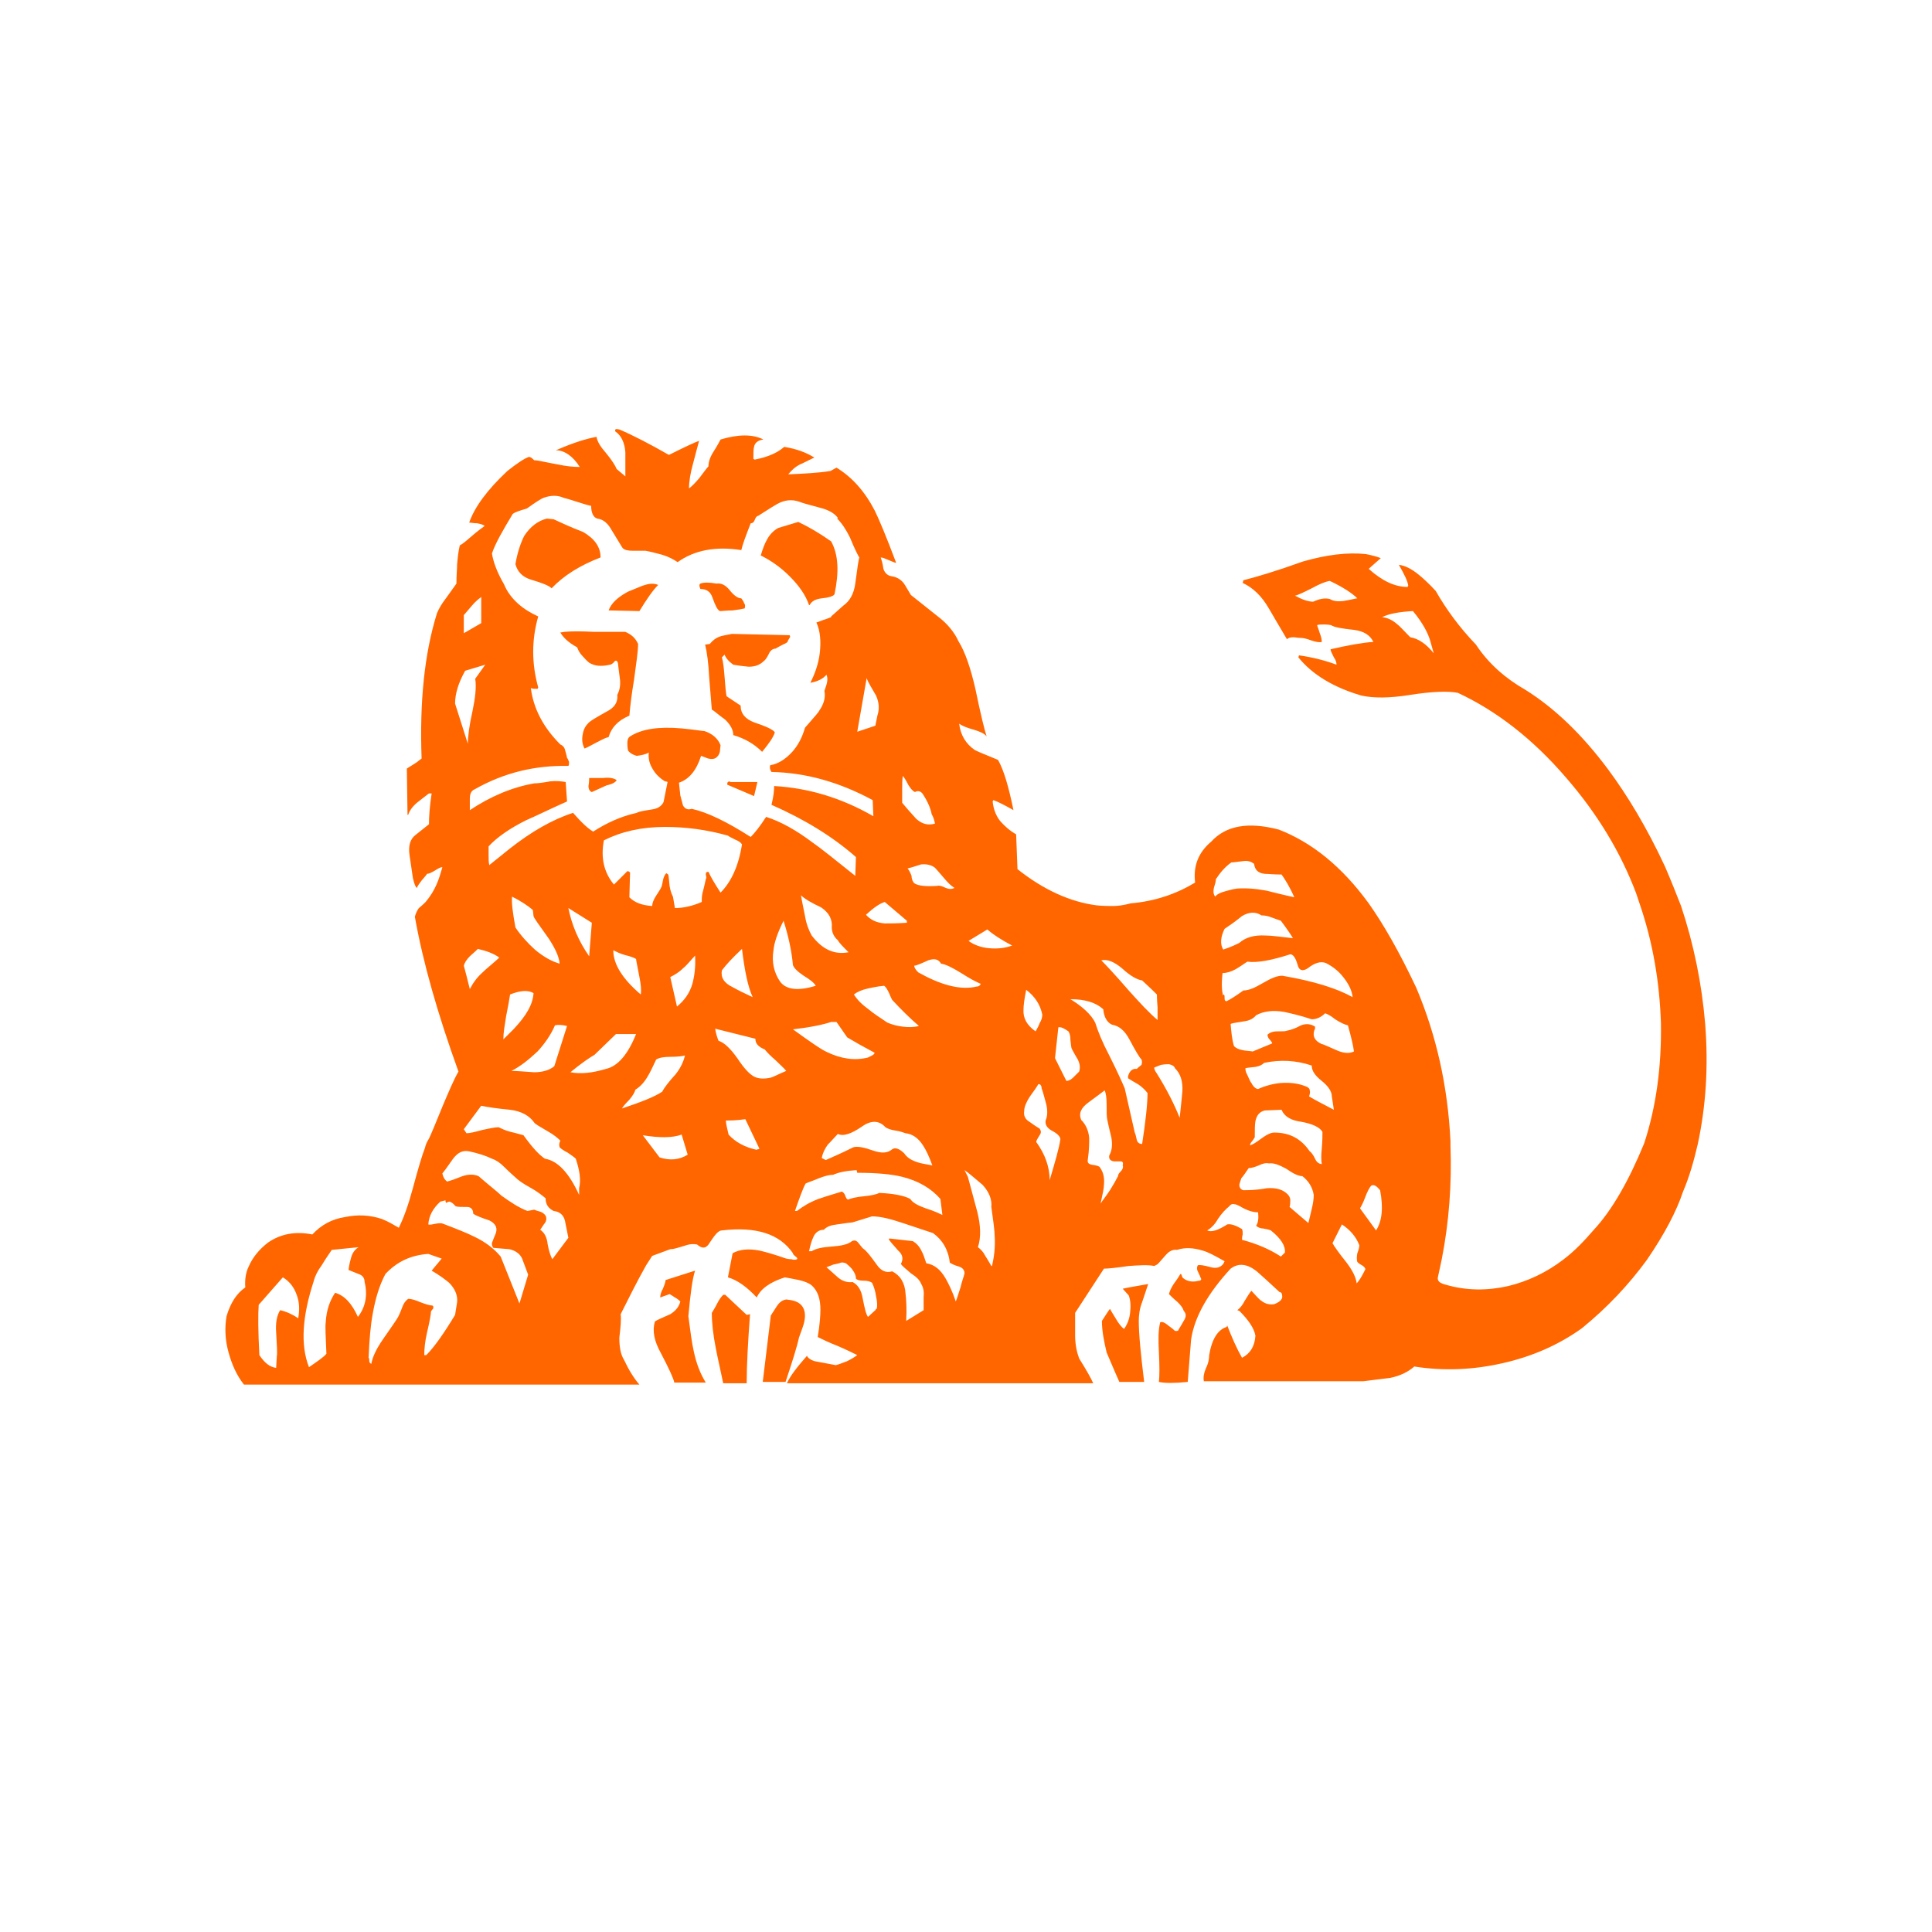 <svg width="60" height="60" viewBox="0 0 60 60" fill="none" xmlns="http://www.w3.org/2000/svg">
<path fill-rule="evenodd" clip-rule="evenodd" d="M39.009 38.066C39.072 37.983 39.092 37.837 39.072 37.65C38.905 37.65 38.718 37.588 38.51 37.463C38.426 37.421 38.385 37.4 38.343 37.4C38.281 37.38 38.218 37.4 38.176 37.463C38.072 37.546 37.947 37.671 37.823 37.858C37.718 38.046 37.594 38.15 37.49 38.212C37.614 38.275 37.823 38.212 38.114 38.025C38.218 38.004 38.364 38.046 38.572 38.171C38.593 38.212 38.593 38.275 38.593 38.337C38.572 38.42 38.572 38.462 38.572 38.504C39.051 38.629 39.467 38.816 39.779 39.024L39.904 38.899C39.925 38.691 39.779 38.462 39.467 38.212C39.425 38.191 39.342 38.171 39.217 38.15C39.134 38.15 39.051 38.108 39.009 38.066ZM42.236 37.525L42.735 38.212C42.923 37.921 42.964 37.505 42.86 36.963C42.756 36.838 42.673 36.776 42.59 36.818C42.527 36.88 42.465 37.005 42.402 37.171C42.34 37.338 42.277 37.463 42.236 37.525ZM42.153 39.191C42.132 39.128 42.132 39.024 42.153 38.92C42.194 38.816 42.215 38.733 42.215 38.67C42.111 38.4 41.923 38.191 41.674 38.025L41.382 38.608C41.424 38.691 41.57 38.899 41.819 39.211C42.007 39.461 42.111 39.669 42.132 39.857C42.215 39.773 42.298 39.628 42.402 39.42C42.402 39.378 42.361 39.336 42.298 39.295C42.215 39.253 42.173 39.211 42.153 39.191ZM34.221 41.022C34.367 40.794 34.45 40.669 34.471 40.648C34.492 40.689 34.554 40.794 34.658 40.96C34.742 41.106 34.825 41.21 34.908 41.272C35.012 41.127 35.075 40.96 35.096 40.773C35.117 40.585 35.117 40.398 35.054 40.231L34.867 40.023C35.033 39.982 35.304 39.94 35.658 39.877C35.616 40.002 35.554 40.19 35.47 40.44C35.387 40.648 35.366 40.856 35.366 41.022C35.366 41.439 35.429 42.063 35.533 42.917H34.763C34.575 42.5 34.45 42.188 34.367 42.001C34.284 41.647 34.221 41.335 34.221 41.022ZM33.576 34.778C33.722 34.923 33.805 35.111 33.826 35.34C33.826 35.485 33.826 35.714 33.784 36.006C33.763 36.11 33.805 36.151 33.909 36.172C34.055 36.193 34.138 36.214 34.159 36.255C34.263 36.401 34.305 36.568 34.284 36.797C34.284 36.901 34.242 37.088 34.18 37.38C34.242 37.276 34.346 37.151 34.471 36.963C34.575 36.797 34.658 36.651 34.721 36.526C34.721 36.484 34.742 36.443 34.804 36.38C34.867 36.318 34.888 36.255 34.867 36.193C34.888 36.11 34.867 36.068 34.804 36.068C34.7 36.068 34.638 36.068 34.596 36.068C34.471 36.047 34.43 35.985 34.45 35.881C34.534 35.735 34.554 35.548 34.513 35.319C34.45 35.069 34.409 34.882 34.388 34.778C34.367 34.694 34.367 34.548 34.367 34.299C34.367 34.091 34.346 33.945 34.305 33.862C34.284 33.882 34.117 34.007 33.805 34.236C33.576 34.403 33.493 34.569 33.576 34.778ZM35.45 32.904C35.387 32.842 35.262 32.633 35.075 32.279C34.929 32.009 34.763 31.863 34.534 31.822C34.388 31.759 34.284 31.593 34.263 31.343C34.034 31.135 33.701 31.031 33.243 31.031C33.618 31.259 33.888 31.509 34.013 31.759C34.096 32.03 34.242 32.384 34.45 32.779C34.721 33.32 34.867 33.653 34.929 33.799C35.096 34.528 35.2 34.986 35.241 35.173C35.262 35.215 35.283 35.298 35.304 35.402C35.325 35.485 35.387 35.527 35.47 35.527C35.575 34.84 35.637 34.299 35.637 33.945C35.554 33.841 35.47 33.758 35.346 33.674C35.2 33.591 35.096 33.529 35.033 33.487V33.424C35.075 33.258 35.179 33.175 35.304 33.196C35.325 33.175 35.366 33.133 35.45 33.071C35.47 33.008 35.47 32.946 35.45 32.904ZM36.053 33.071L35.845 33.154C35.845 33.196 35.866 33.258 35.928 33.341C36.241 33.841 36.47 34.299 36.636 34.715C36.678 34.361 36.699 34.091 36.719 33.903C36.74 33.57 36.657 33.341 36.49 33.175C36.47 33.112 36.407 33.071 36.303 33.05C36.261 33.05 36.178 33.05 36.053 33.071ZM29.954 36.339L30.058 36.547L30.349 37.629C30.454 38.046 30.474 38.42 30.37 38.733C30.454 38.795 30.537 38.878 30.599 39.003C30.641 39.066 30.703 39.17 30.787 39.316H30.808C30.87 39.045 30.912 38.753 30.891 38.4C30.891 38.233 30.849 37.921 30.787 37.484C30.808 37.255 30.724 37.026 30.516 36.797C30.266 36.589 30.079 36.422 29.954 36.339ZM32.244 33.674C32.223 33.716 32.14 33.841 31.973 34.07C31.869 34.236 31.807 34.382 31.807 34.507C31.786 34.632 31.828 34.757 31.973 34.84C32.036 34.882 32.14 34.965 32.285 35.048C32.327 35.111 32.348 35.173 32.285 35.256C32.223 35.36 32.181 35.423 32.181 35.465C32.452 35.839 32.598 36.235 32.598 36.651C32.764 36.089 32.889 35.673 32.931 35.381C32.931 35.298 32.827 35.194 32.66 35.111C32.514 35.027 32.452 34.923 32.473 34.798C32.535 34.653 32.535 34.486 32.494 34.299C32.431 34.07 32.389 33.903 32.348 33.799C32.348 33.695 32.285 33.653 32.244 33.674ZM33.472 32.904C33.347 32.696 33.285 32.571 33.285 32.571C33.264 32.529 33.264 32.446 33.243 32.3C33.243 32.175 33.222 32.092 33.181 32.03C33.035 31.926 32.931 31.884 32.868 31.905L32.764 32.862L33.118 33.57C33.181 33.57 33.264 33.529 33.326 33.466C33.368 33.424 33.43 33.362 33.514 33.279C33.555 33.154 33.534 33.029 33.472 32.904ZM32.369 31.509C32.306 31.197 32.14 30.947 31.869 30.739C31.807 31.051 31.786 31.239 31.786 31.343C31.765 31.613 31.89 31.842 32.161 32.03C32.223 31.926 32.265 31.842 32.285 31.78C32.348 31.676 32.369 31.593 32.369 31.509ZM30.079 29.22C30.245 29.344 30.474 29.428 30.724 29.448C30.974 29.469 31.203 29.448 31.432 29.365C31.078 29.178 30.828 29.011 30.662 28.866L30.079 29.22ZM35.47 30.448C35.325 30.427 35.117 30.323 34.846 30.073C34.596 29.865 34.388 29.782 34.201 29.823C34.367 29.99 34.658 30.302 35.054 30.76C35.408 31.155 35.699 31.468 35.949 31.676C35.949 31.572 35.949 31.426 35.949 31.28C35.928 31.031 35.928 30.885 35.928 30.885C35.866 30.822 35.72 30.677 35.47 30.448ZM39.405 36.131C39.321 36.11 39.217 36.131 39.092 36.193C38.947 36.255 38.843 36.276 38.78 36.276C38.676 36.422 38.614 36.526 38.551 36.589C38.51 36.713 38.489 36.776 38.489 36.797C38.489 36.88 38.53 36.942 38.614 36.963C38.759 36.963 39.009 36.963 39.342 36.901C39.634 36.88 39.842 36.942 39.987 37.088C40.029 37.13 40.071 37.192 40.071 37.276C40.071 37.317 40.071 37.4 40.05 37.484L40.633 37.983C40.675 37.796 40.716 37.65 40.737 37.546C40.779 37.38 40.799 37.234 40.799 37.109C40.758 36.859 40.633 36.672 40.446 36.526C40.321 36.526 40.154 36.443 39.946 36.297C39.717 36.172 39.55 36.11 39.405 36.131ZM38.988 34.819C38.968 34.923 38.968 35.09 38.968 35.319C38.926 35.381 38.905 35.423 38.884 35.444C38.843 35.485 38.822 35.527 38.822 35.569C38.905 35.548 39.03 35.465 39.197 35.34C39.342 35.236 39.467 35.173 39.571 35.173C40.05 35.173 40.404 35.36 40.675 35.756C40.716 35.777 40.779 35.86 40.841 35.985C40.883 36.089 40.966 36.151 41.049 36.151C41.028 36.026 41.028 35.86 41.049 35.673C41.07 35.423 41.07 35.256 41.07 35.152C40.987 35.007 40.758 34.902 40.425 34.84C40.092 34.798 39.883 34.673 39.8 34.465L39.28 34.486C39.113 34.528 39.03 34.632 38.988 34.819ZM40.55 33.737C40.612 33.758 40.675 33.799 40.675 33.862C40.695 33.924 40.675 33.986 40.654 34.049C40.82 34.153 41.07 34.278 41.424 34.465L41.361 34.049C41.361 33.903 41.257 33.737 41.049 33.57C40.841 33.404 40.737 33.258 40.737 33.091C40.237 32.925 39.759 32.904 39.259 33.008C39.197 33.071 39.113 33.112 38.988 33.133C38.843 33.154 38.739 33.154 38.676 33.175C38.676 33.175 38.676 33.237 38.697 33.3C38.78 33.466 38.822 33.591 38.864 33.633C38.926 33.758 39.009 33.82 39.072 33.82C39.301 33.716 39.55 33.653 39.779 33.633C40.092 33.612 40.341 33.653 40.55 33.737ZM41.153 31.468C41.028 31.593 40.883 31.655 40.737 31.655C40.362 31.53 40.071 31.468 39.883 31.426C39.53 31.364 39.238 31.405 39.009 31.53C38.926 31.634 38.801 31.697 38.635 31.718C38.385 31.759 38.239 31.78 38.218 31.801C38.239 32.051 38.26 32.279 38.322 32.488C38.385 32.55 38.468 32.592 38.593 32.613C38.655 32.633 38.78 32.633 38.905 32.654L39.509 32.404C39.509 32.384 39.488 32.342 39.425 32.279C39.384 32.238 39.363 32.175 39.363 32.134C39.425 32.071 39.53 32.03 39.654 32.03C39.821 32.03 39.925 32.03 39.967 32.009C40.071 31.988 40.217 31.947 40.404 31.842C40.57 31.78 40.716 31.801 40.841 31.884C40.841 31.947 40.841 31.967 40.82 31.988C40.758 32.175 40.82 32.321 41.049 32.425C41.091 32.425 41.257 32.508 41.549 32.633C41.757 32.717 41.923 32.717 42.048 32.654C42.028 32.488 41.965 32.217 41.861 31.842C41.757 31.822 41.632 31.759 41.465 31.655C41.341 31.551 41.216 31.488 41.153 31.468ZM38.385 30.094C38.239 30.177 38.093 30.219 37.968 30.219C37.927 30.573 37.947 30.802 37.989 30.927C37.989 30.906 37.989 30.885 38.01 30.885C38.031 30.906 38.031 30.947 38.031 31.01C38.031 31.072 38.052 31.093 38.093 31.093C38.218 31.031 38.385 30.927 38.614 30.76C38.78 30.76 38.968 30.677 39.217 30.531C39.467 30.385 39.654 30.302 39.821 30.302C40.799 30.468 41.528 30.698 42.007 30.968C41.986 30.76 41.882 30.552 41.715 30.344C41.57 30.156 41.382 30.011 41.174 29.907C41.008 29.844 40.82 29.907 40.612 30.073C40.446 30.177 40.341 30.135 40.3 29.969C40.237 29.74 40.154 29.636 40.071 29.636C39.488 29.823 39.051 29.907 38.739 29.865C38.697 29.886 38.593 29.969 38.385 30.094ZM38.572 28.449C38.343 28.637 38.156 28.762 38.031 28.845C37.906 29.095 37.885 29.324 37.989 29.49C38.239 29.407 38.406 29.324 38.489 29.282C38.676 29.115 38.947 29.032 39.301 29.053C39.488 29.053 39.779 29.095 40.154 29.136C40.092 29.032 39.967 28.845 39.779 28.595C39.654 28.553 39.55 28.512 39.488 28.491C39.384 28.449 39.28 28.428 39.176 28.428C38.988 28.304 38.78 28.324 38.572 28.449ZM39.8 27.159C39.55 27.159 39.384 27.138 39.28 27.138C39.072 27.117 38.968 27.013 38.947 26.826C38.864 26.763 38.759 26.721 38.614 26.742C38.426 26.763 38.301 26.784 38.239 26.784C38.031 26.93 37.885 27.117 37.76 27.304C37.76 27.367 37.739 27.45 37.698 27.575C37.677 27.679 37.677 27.762 37.739 27.846C37.802 27.762 37.906 27.721 38.052 27.679C38.135 27.658 38.26 27.617 38.406 27.596C38.676 27.575 38.988 27.596 39.321 27.658C39.342 27.658 39.634 27.742 40.196 27.866C40.05 27.533 39.904 27.304 39.8 27.159ZM24.896 40.544C25 40.669 25.02 40.835 24.979 41.043C24.958 41.147 24.896 41.314 24.812 41.543C24.75 41.834 24.604 42.292 24.396 42.917H23.688L23.938 40.856C23.98 40.794 24.042 40.689 24.125 40.565C24.209 40.44 24.292 40.377 24.417 40.356C24.625 40.377 24.791 40.419 24.896 40.544ZM22.231 41.876C22.148 41.46 22.106 41.085 22.106 40.773C22.127 40.731 22.189 40.648 22.273 40.481C22.335 40.356 22.398 40.273 22.46 40.211H22.523L23.189 40.835L23.293 40.814C23.23 41.668 23.189 42.376 23.189 42.958H22.46C22.356 42.459 22.273 42.105 22.231 41.876ZM26.061 39.232C25.957 39.253 25.895 39.274 25.874 39.274L25.666 39.357C25.749 39.42 25.853 39.524 26.02 39.669C26.165 39.794 26.332 39.836 26.478 39.815C26.644 39.898 26.748 40.065 26.79 40.315C26.852 40.627 26.894 40.814 26.956 40.898L27.206 40.669H27.185L27.206 40.648H27.227C27.248 40.565 27.248 40.44 27.206 40.252C27.185 40.106 27.144 39.961 27.081 39.836C27.019 39.794 26.936 39.773 26.811 39.773C26.707 39.773 26.623 39.753 26.582 39.711C26.582 39.607 26.54 39.524 26.478 39.44C26.457 39.399 26.374 39.316 26.27 39.232C26.207 39.211 26.145 39.191 26.061 39.232ZM27.977 39.253C28.06 39.107 28.039 38.962 27.893 38.837C27.706 38.629 27.602 38.504 27.602 38.483L27.623 38.462L28.351 38.545C28.455 38.608 28.559 38.712 28.622 38.858C28.663 38.92 28.705 39.045 28.767 39.232C29.017 39.274 29.205 39.42 29.371 39.711C29.454 39.857 29.579 40.106 29.683 40.419C29.725 40.315 29.767 40.169 29.829 39.982C29.871 39.794 29.933 39.649 29.954 39.544C29.954 39.461 29.912 39.378 29.788 39.336C29.642 39.295 29.558 39.253 29.496 39.211C29.454 38.816 29.267 38.504 28.976 38.295C28.913 38.275 28.601 38.171 28.039 37.983C27.664 37.858 27.352 37.775 27.081 37.775L26.478 37.962C26.436 37.962 26.29 37.983 25.999 38.025C25.812 38.046 25.687 38.087 25.583 38.191C25.437 38.191 25.312 38.275 25.25 38.441C25.208 38.525 25.166 38.67 25.125 38.858H25.208C25.333 38.774 25.541 38.733 25.832 38.712C26.124 38.691 26.332 38.649 26.457 38.545C26.54 38.504 26.603 38.525 26.665 38.608C26.748 38.712 26.79 38.774 26.832 38.795C26.894 38.837 27.019 38.982 27.227 39.274C27.352 39.461 27.518 39.544 27.706 39.482C27.956 39.607 28.101 39.836 28.122 40.169C28.143 40.356 28.164 40.648 28.143 41.022L28.684 40.689C28.684 40.648 28.684 40.502 28.684 40.273C28.705 40.086 28.663 39.961 28.601 39.857C28.559 39.753 28.455 39.649 28.289 39.544C28.122 39.399 28.018 39.316 27.977 39.253ZM15.195 37.9C14.945 37.817 14.779 37.754 14.696 37.692C14.696 37.567 14.633 37.484 14.508 37.484C14.342 37.484 14.217 37.484 14.154 37.463L14.071 37.38C14.05 37.359 14.009 37.338 13.967 37.317C13.925 37.317 13.884 37.338 13.863 37.359C13.842 37.338 13.821 37.296 13.842 37.276L13.676 37.317C13.447 37.525 13.322 37.754 13.301 38.025C13.342 38.046 13.426 38.025 13.53 38.004C13.634 37.983 13.717 37.983 13.759 38.004C14.196 38.171 14.508 38.295 14.716 38.4C15.07 38.566 15.341 38.774 15.549 39.024L16.132 40.481L16.402 39.586L16.215 39.087C16.153 38.941 16.007 38.837 15.82 38.795C15.778 38.795 15.611 38.774 15.32 38.753C15.278 38.691 15.258 38.629 15.299 38.545C15.341 38.441 15.362 38.379 15.383 38.337C15.466 38.15 15.403 38.004 15.195 37.9ZM20.337 41.043C20.42 40.981 20.587 40.918 20.816 40.814C20.982 40.71 21.086 40.585 21.128 40.419C21.065 40.356 21.003 40.315 20.961 40.294C20.899 40.252 20.836 40.211 20.795 40.19L20.503 40.294C20.503 40.231 20.524 40.127 20.587 40.023C20.649 39.877 20.67 39.794 20.67 39.753L21.586 39.461C21.503 39.711 21.44 40.19 21.378 40.877C21.44 41.335 21.482 41.689 21.544 41.959C21.627 42.355 21.752 42.667 21.919 42.938H20.941C20.92 42.813 20.774 42.5 20.524 42.022C20.316 41.647 20.254 41.335 20.337 41.043ZM18.817 33.196C19.192 33.112 19.504 32.737 19.754 32.113H19.13L18.463 32.758C18.318 32.842 18.068 33.008 17.714 33.3C18.047 33.362 18.401 33.32 18.817 33.196ZM14.404 35.069L14.487 35.194C14.591 35.194 14.758 35.152 14.987 35.09C15.195 35.048 15.362 35.007 15.487 35.007C15.57 35.048 15.695 35.111 15.861 35.152C16.049 35.194 16.174 35.236 16.257 35.256C16.527 35.631 16.736 35.86 16.923 35.985C17.318 36.047 17.672 36.422 17.985 37.109V36.901C18.047 36.651 18.005 36.36 17.881 35.985C17.839 35.943 17.756 35.881 17.631 35.797C17.506 35.735 17.422 35.673 17.381 35.631C17.36 35.569 17.36 35.506 17.402 35.423C17.318 35.34 17.194 35.236 17.006 35.131C16.756 34.986 16.611 34.902 16.59 34.861C16.444 34.653 16.194 34.507 15.841 34.465C15.424 34.424 15.133 34.382 14.945 34.34L14.404 35.069ZM14.071 35.985C13.884 36.255 13.759 36.422 13.738 36.443C13.759 36.547 13.8 36.63 13.884 36.693C13.988 36.672 14.154 36.609 14.363 36.526C14.55 36.464 14.716 36.464 14.862 36.526C15.195 36.818 15.445 37.005 15.57 37.13C15.861 37.338 16.111 37.505 16.382 37.608L16.59 37.567C16.631 37.588 16.694 37.608 16.777 37.629C16.84 37.65 16.902 37.692 16.944 37.754C16.985 37.837 16.965 37.921 16.923 37.983C16.881 38.025 16.84 38.108 16.777 38.191C16.902 38.275 16.985 38.42 17.006 38.629C17.048 38.878 17.11 39.024 17.152 39.107L17.651 38.441C17.61 38.212 17.568 38.046 17.547 37.921C17.506 37.733 17.381 37.629 17.194 37.608C17.027 37.525 16.944 37.4 16.944 37.213C16.84 37.13 16.694 37.005 16.465 36.88C16.236 36.755 16.09 36.651 15.986 36.547C15.965 36.526 15.841 36.422 15.653 36.235C15.528 36.11 15.403 36.026 15.278 35.985C15.112 35.902 14.862 35.818 14.571 35.756C14.363 35.714 14.217 35.797 14.071 35.985ZM15.882 33.258C16.049 33.258 16.278 33.279 16.59 33.3C16.84 33.3 17.069 33.237 17.214 33.112L17.61 31.863C17.443 31.822 17.318 31.822 17.235 31.842C17.11 32.134 16.923 32.404 16.694 32.654C16.423 32.904 16.174 33.112 15.882 33.258ZM14.841 29.469C14.737 29.573 14.654 29.636 14.591 29.698C14.487 29.802 14.425 29.907 14.404 29.99C14.446 30.135 14.508 30.385 14.591 30.718C14.675 30.552 14.8 30.364 14.987 30.198C15.091 30.094 15.278 29.948 15.507 29.74C15.341 29.615 15.112 29.532 14.841 29.469ZM16.569 30.843C16.402 30.739 16.153 30.76 15.841 30.885C15.82 31.031 15.778 31.259 15.716 31.572C15.674 31.842 15.632 32.071 15.632 32.279L15.945 31.967C16.34 31.551 16.548 31.197 16.569 30.843ZM19.046 29.511C19.046 29.948 19.338 30.406 19.9 30.885C19.921 30.739 19.9 30.552 19.858 30.344C19.796 30.011 19.754 29.823 19.754 29.782C19.692 29.74 19.567 29.698 19.4 29.657C19.254 29.615 19.13 29.553 19.046 29.511ZM17.381 29.927C17.36 29.698 17.235 29.448 17.048 29.157C16.736 28.72 16.569 28.491 16.569 28.449L16.548 28.262C16.382 28.116 16.153 27.971 15.903 27.846C15.882 28.033 15.924 28.345 16.007 28.803C16.174 29.053 16.382 29.282 16.611 29.49C16.881 29.719 17.152 29.865 17.381 29.927ZM18.38 28.657L17.651 28.2C17.756 28.72 17.964 29.22 18.297 29.698L18.38 28.657ZM25.52 35.964L25.645 36.026C25.832 35.943 26.124 35.818 26.498 35.631C26.623 35.589 26.832 35.631 27.123 35.735C27.373 35.818 27.56 35.818 27.706 35.693C27.768 35.652 27.831 35.652 27.914 35.693C27.956 35.714 28.018 35.756 28.081 35.818C28.164 35.943 28.289 36.026 28.476 36.089C28.58 36.131 28.747 36.151 28.955 36.193C28.851 35.902 28.747 35.693 28.663 35.569C28.518 35.34 28.33 35.215 28.122 35.194C28.06 35.173 27.956 35.131 27.81 35.111C27.664 35.09 27.56 35.048 27.498 35.007C27.31 34.798 27.061 34.778 26.769 34.986C26.436 35.215 26.186 35.298 26.02 35.215C25.812 35.444 25.707 35.548 25.707 35.548C25.603 35.693 25.541 35.839 25.52 35.964ZM25.874 36.484C25.749 36.484 25.603 36.526 25.437 36.589C25.25 36.672 25.104 36.713 25.02 36.755C24.937 36.901 24.833 37.192 24.688 37.608H24.75C24.937 37.463 25.145 37.338 25.416 37.234C25.541 37.192 25.791 37.109 26.145 37.005C26.186 37.026 26.228 37.067 26.249 37.13C26.27 37.192 26.29 37.234 26.332 37.255C26.436 37.213 26.603 37.171 26.832 37.151C27.061 37.13 27.227 37.088 27.31 37.047C27.747 37.067 28.081 37.13 28.268 37.234C28.351 37.359 28.518 37.442 28.747 37.525C29.017 37.608 29.184 37.692 29.267 37.733L29.205 37.234C28.913 36.901 28.518 36.672 28.018 36.547C27.685 36.464 27.206 36.422 26.623 36.422L26.603 36.339C26.29 36.36 26.061 36.401 25.874 36.484ZM26.311 32.217L25.978 31.738H25.812C25.562 31.822 25.166 31.905 24.625 31.967C25.145 32.342 25.499 32.592 25.687 32.675C26.124 32.883 26.54 32.946 26.956 32.842C26.956 32.842 26.998 32.821 27.081 32.779C27.123 32.758 27.144 32.737 27.165 32.696C26.811 32.508 26.519 32.342 26.311 32.217ZM22.543 34.798C22.543 34.902 22.585 35.048 22.627 35.236C22.835 35.465 23.126 35.631 23.522 35.714C23.501 35.693 23.501 35.673 23.522 35.693C23.543 35.693 23.563 35.693 23.584 35.673L23.147 34.757C22.876 34.798 22.668 34.798 22.543 34.798ZM21.357 35.86L21.169 35.236C20.878 35.34 20.483 35.34 19.962 35.256L20.483 35.943C20.795 36.047 21.086 36.026 21.357 35.86ZM20.982 33.362C21.149 33.154 21.232 32.946 21.274 32.779C21.19 32.8 21.045 32.821 20.816 32.821C20.628 32.821 20.483 32.842 20.378 32.904C20.274 33.133 20.191 33.3 20.129 33.404C20.025 33.591 19.9 33.737 19.733 33.841C19.712 33.924 19.65 34.028 19.546 34.153C19.4 34.299 19.338 34.382 19.317 34.424C19.879 34.236 20.316 34.07 20.566 33.903C20.628 33.778 20.774 33.591 20.982 33.362ZM24.417 33.258C24.354 33.175 24.23 33.071 24.084 32.925C23.938 32.8 23.813 32.675 23.751 32.592C23.543 32.508 23.459 32.404 23.459 32.259L22.21 31.947C22.231 32.092 22.273 32.217 22.314 32.321C22.502 32.384 22.689 32.571 22.897 32.862C23.105 33.175 23.272 33.362 23.439 33.445C23.584 33.508 23.751 33.508 23.938 33.466C24.021 33.445 24.167 33.362 24.417 33.258ZM24.021 29.511C23.959 29.886 24.042 30.219 24.23 30.489C24.417 30.739 24.791 30.781 25.333 30.614C25.291 30.531 25.166 30.427 24.958 30.302C24.771 30.177 24.646 30.052 24.625 29.969C24.583 29.511 24.479 29.053 24.334 28.595C24.146 28.97 24.042 29.282 24.021 29.511ZM21.024 31.259C21.253 31.072 21.419 30.843 21.503 30.552C21.565 30.323 21.607 30.031 21.586 29.677C21.398 29.886 21.294 30.011 21.211 30.073C21.086 30.198 20.941 30.281 20.816 30.344L21.024 31.259ZM22.419 30.135C22.377 30.344 22.481 30.531 22.752 30.656C22.897 30.739 23.105 30.843 23.376 30.968C23.23 30.656 23.126 30.156 23.043 29.469C22.752 29.74 22.543 29.969 22.419 30.135ZM29.225 29.927C29.142 29.782 29.017 29.761 28.83 29.823C28.601 29.927 28.455 29.99 28.393 29.99C28.393 30.052 28.434 30.115 28.518 30.198C29.184 30.573 29.767 30.739 30.245 30.656C30.266 30.656 30.308 30.635 30.37 30.635C30.412 30.614 30.454 30.593 30.454 30.552C30.349 30.51 30.141 30.406 29.85 30.219C29.579 30.052 29.371 29.948 29.225 29.927ZM26.519 30.885C26.623 31.051 26.769 31.197 26.998 31.364C27.123 31.468 27.31 31.593 27.56 31.759C27.706 31.822 27.872 31.863 28.039 31.884C28.205 31.905 28.372 31.905 28.538 31.863C28.247 31.613 27.977 31.343 27.706 31.051C27.685 31.01 27.643 30.927 27.602 30.822C27.56 30.739 27.518 30.656 27.456 30.614C27.227 30.635 27.061 30.677 26.956 30.698C26.769 30.739 26.623 30.802 26.519 30.885ZM25.832 28.803C25.853 28.553 25.749 28.345 25.499 28.179C25.187 28.033 24.979 27.908 24.875 27.804C24.875 27.825 24.916 28.033 25 28.449C25.041 28.699 25.125 28.907 25.208 29.053C25.541 29.49 25.916 29.657 26.353 29.573C26.186 29.407 26.061 29.282 26.02 29.199C25.895 29.095 25.832 28.949 25.832 28.803ZM28.164 28.657V28.595L27.477 28.012C27.331 28.054 27.144 28.179 26.894 28.408C27.04 28.574 27.227 28.657 27.477 28.678C27.643 28.678 27.852 28.678 28.164 28.657ZM28.393 27.429C28.518 27.513 28.747 27.533 29.101 27.513C29.163 27.492 29.246 27.513 29.371 27.575C29.475 27.617 29.558 27.617 29.642 27.575C29.538 27.513 29.434 27.409 29.329 27.284C29.184 27.117 29.08 26.992 29.038 26.951C28.934 26.867 28.788 26.826 28.601 26.846C28.414 26.909 28.268 26.951 28.185 26.971C28.226 27.013 28.268 27.096 28.309 27.2C28.309 27.304 28.351 27.388 28.393 27.429ZM28.851 25.015C28.788 24.869 28.726 24.765 28.684 24.702C28.622 24.578 28.518 24.536 28.414 24.598C28.33 24.557 28.268 24.473 28.205 24.369C28.122 24.203 28.06 24.119 28.039 24.099C28.018 24.203 28.018 24.349 28.018 24.515C28.018 24.619 28.018 24.744 28.018 24.931C28.101 25.035 28.247 25.202 28.455 25.431C28.643 25.598 28.83 25.639 29.038 25.577C29.017 25.493 28.997 25.389 28.934 25.285C28.913 25.16 28.872 25.077 28.851 25.015ZM27.185 22.537L27.248 22.225C27.31 22.038 27.31 21.83 27.206 21.601C27.061 21.351 26.956 21.184 26.915 21.059L26.623 22.725L27.185 22.537ZM22.606 24.286C22.627 24.265 22.668 24.265 22.689 24.286H23.522L23.418 24.723L22.585 24.369C22.585 24.328 22.585 24.307 22.606 24.286ZM22.044 19.998C22.127 19.894 22.231 19.811 22.356 19.769C22.398 19.748 22.523 19.727 22.731 19.686L24.521 19.727C24.542 19.748 24.542 19.79 24.521 19.811C24.479 19.873 24.459 19.915 24.459 19.935C24.417 19.977 24.354 19.998 24.271 20.04C24.188 20.081 24.125 20.123 24.084 20.144C24 20.144 23.917 20.206 23.876 20.31C23.813 20.435 23.751 20.518 23.709 20.539C23.605 20.643 23.459 20.706 23.251 20.706C23.043 20.685 22.876 20.664 22.772 20.643C22.627 20.539 22.543 20.435 22.502 20.331L22.419 20.414C22.46 20.56 22.481 20.747 22.502 21.018C22.523 21.309 22.543 21.517 22.564 21.622L23.001 21.913C23.001 22.163 23.147 22.329 23.418 22.433C23.792 22.558 24.021 22.662 24.063 22.746C24.021 22.891 23.876 23.099 23.668 23.349C23.418 23.099 23.126 22.933 22.772 22.829C22.772 22.662 22.689 22.517 22.523 22.35C22.314 22.204 22.189 22.079 22.106 22.038L22.023 21.018C22.002 20.602 21.96 20.268 21.898 20.019L22.044 19.998ZM23.022 18.582C23.085 18.666 23.105 18.707 23.105 18.728C23.147 18.77 23.147 18.832 23.126 18.895C23.043 18.915 22.918 18.936 22.752 18.957C22.564 18.957 22.439 18.978 22.356 18.978C22.273 18.936 22.21 18.791 22.127 18.561C22.065 18.374 21.94 18.291 21.752 18.291C21.711 18.208 21.711 18.145 21.752 18.124C21.856 18.083 22.023 18.083 22.252 18.124C22.398 18.104 22.523 18.166 22.648 18.312C22.793 18.499 22.918 18.582 23.022 18.582ZM25.812 16.813C26.041 17.229 26.061 17.77 25.916 18.457C25.874 18.52 25.728 18.561 25.52 18.582C25.333 18.603 25.208 18.666 25.145 18.791H25.125C25.02 18.478 24.812 18.187 24.521 17.895C24.25 17.625 23.959 17.417 23.626 17.25C23.688 17.042 23.751 16.875 23.813 16.771C23.896 16.605 24.021 16.48 24.167 16.397L24.791 16.209C25.104 16.355 25.458 16.563 25.812 16.813ZM20.649 25.681C19.921 25.681 19.296 25.826 18.755 26.097C18.651 26.638 18.755 27.096 19.067 27.471L19.483 27.055C19.525 27.055 19.546 27.075 19.567 27.096L19.546 27.866C19.712 28.033 19.941 28.116 20.254 28.137C20.254 28.054 20.295 27.95 20.358 27.846C20.462 27.679 20.524 27.596 20.524 27.575C20.545 27.554 20.566 27.471 20.587 27.346C20.607 27.242 20.649 27.159 20.691 27.117L20.753 27.159C20.774 27.242 20.774 27.346 20.795 27.513C20.816 27.658 20.857 27.762 20.899 27.846L20.961 28.2C21.232 28.2 21.503 28.137 21.794 28.012C21.794 27.908 21.794 27.783 21.836 27.658C21.877 27.513 21.898 27.388 21.919 27.304C21.94 27.284 21.94 27.242 21.919 27.159C21.919 27.096 21.94 27.075 22.002 27.075C22.065 27.221 22.189 27.429 22.377 27.721C22.71 27.388 22.939 26.888 23.043 26.222C23.001 26.16 22.939 26.118 22.835 26.076C22.71 26.014 22.627 25.972 22.606 25.951C21.94 25.764 21.294 25.681 20.649 25.681ZM18.38 24.598C18.318 24.578 18.276 24.515 18.276 24.411C18.297 24.286 18.297 24.203 18.297 24.161C18.359 24.161 18.505 24.161 18.734 24.161C18.921 24.14 19.046 24.161 19.15 24.224C19.13 24.286 19.025 24.349 18.838 24.39L18.38 24.598ZM14.758 21.08L15.07 20.643L14.446 20.831C14.238 21.205 14.133 21.538 14.133 21.851L14.529 23.099C14.529 22.891 14.571 22.537 14.675 22.079C14.758 21.684 14.8 21.33 14.758 21.08ZM14.404 19.103V19.665L14.945 19.352V18.541C14.862 18.603 14.758 18.686 14.654 18.811L14.404 19.103ZM17.527 19.623C17.735 19.602 18.047 19.602 18.463 19.623C18.901 19.623 19.213 19.623 19.421 19.623C19.608 19.706 19.733 19.811 19.816 19.998C19.816 20.248 19.754 20.622 19.692 21.101C19.608 21.601 19.567 21.975 19.546 22.225C19.192 22.371 18.984 22.6 18.901 22.891C18.796 22.912 18.692 22.975 18.526 23.058C18.297 23.183 18.172 23.245 18.151 23.245C18.089 23.12 18.068 22.995 18.089 22.85C18.11 22.704 18.151 22.579 18.255 22.475C18.318 22.392 18.505 22.288 18.838 22.1C19.088 21.975 19.192 21.809 19.171 21.58C19.234 21.455 19.275 21.309 19.254 21.101C19.213 20.789 19.192 20.622 19.192 20.602C19.171 20.518 19.13 20.497 19.088 20.539C19.025 20.622 18.963 20.643 18.942 20.643C18.672 20.706 18.463 20.685 18.297 20.581C18.193 20.497 18.13 20.414 18.089 20.372C18.005 20.289 17.964 20.206 17.922 20.102C17.651 19.956 17.485 19.79 17.402 19.644L17.527 19.623ZM19.504 18.374C19.608 18.332 19.754 18.27 19.962 18.187C20.149 18.124 20.295 18.104 20.441 18.166C20.274 18.332 20.087 18.603 19.858 18.978L18.901 18.957C18.984 18.728 19.192 18.541 19.504 18.374ZM16.985 16.105L17.194 16.126C17.381 16.209 17.672 16.355 18.11 16.521C18.463 16.73 18.651 16.98 18.651 17.312C18.005 17.562 17.506 17.875 17.131 18.27C17.048 18.187 16.84 18.104 16.486 18C16.215 17.916 16.07 17.75 16.007 17.521C16.07 17.146 16.174 16.855 16.278 16.646C16.465 16.355 16.715 16.168 16.985 16.105ZM24.833 15.585C24.604 15.502 24.375 15.522 24.146 15.647C24.105 15.668 23.896 15.793 23.543 16.022C23.501 16.022 23.459 16.084 23.439 16.147C23.418 16.209 23.376 16.251 23.314 16.251C23.168 16.626 23.064 16.896 23.022 17.084C22.231 16.959 21.565 17.084 21.045 17.458C20.92 17.375 20.774 17.292 20.566 17.229C20.337 17.167 20.17 17.125 20.045 17.104C20.004 17.104 19.858 17.104 19.65 17.104C19.504 17.104 19.4 17.084 19.338 17.021C19.317 17 19.213 16.813 19.005 16.48C18.88 16.251 18.734 16.126 18.547 16.105C18.422 16.064 18.359 15.918 18.359 15.71C18.255 15.689 18.11 15.647 17.922 15.585C17.735 15.522 17.589 15.481 17.506 15.46C17.318 15.377 17.11 15.377 16.881 15.46C16.819 15.481 16.652 15.585 16.361 15.793C16.153 15.855 16.007 15.897 15.924 15.96C15.611 16.48 15.383 16.875 15.278 17.188C15.32 17.458 15.445 17.791 15.653 18.145C15.736 18.353 15.882 18.561 16.09 18.749C16.278 18.915 16.486 19.04 16.715 19.144C16.507 19.873 16.507 20.602 16.715 21.351L16.694 21.392C16.59 21.392 16.527 21.392 16.507 21.372H16.486C16.569 22.017 16.881 22.6 17.402 23.12C17.464 23.141 17.527 23.204 17.547 23.287C17.589 23.433 17.61 23.516 17.61 23.537C17.631 23.558 17.651 23.599 17.672 23.662C17.672 23.724 17.672 23.766 17.651 23.786C16.611 23.766 15.653 23.995 14.737 24.515C14.633 24.557 14.591 24.661 14.591 24.806C14.591 24.89 14.591 24.994 14.591 25.16C15.216 24.744 15.882 24.453 16.59 24.328C16.694 24.328 16.86 24.307 17.09 24.265C17.277 24.244 17.443 24.265 17.568 24.286L17.61 24.89C17.048 25.14 16.631 25.348 16.34 25.473C15.841 25.722 15.445 25.993 15.174 26.284V26.555C15.174 26.68 15.174 26.784 15.195 26.867L15.841 26.347C16.507 25.826 17.152 25.452 17.797 25.244C18.068 25.556 18.276 25.743 18.422 25.826C18.838 25.556 19.296 25.348 19.775 25.244C19.837 25.202 19.983 25.181 20.233 25.14C20.42 25.119 20.545 25.035 20.607 24.91L20.732 24.286C20.691 24.265 20.67 24.265 20.649 24.265C20.483 24.161 20.358 24.036 20.274 23.89C20.17 23.724 20.129 23.558 20.149 23.37C20.045 23.433 19.921 23.453 19.775 23.474C19.629 23.433 19.546 23.37 19.504 23.308C19.483 23.204 19.483 23.12 19.483 23.079C19.483 22.975 19.504 22.912 19.567 22.87C19.921 22.642 20.441 22.558 21.169 22.621C21.586 22.662 21.815 22.704 21.877 22.704C22.127 22.787 22.294 22.933 22.377 23.141L22.356 23.349C22.335 23.433 22.294 23.495 22.231 23.537C22.169 23.578 22.085 23.578 22.002 23.558C21.981 23.558 21.898 23.516 21.773 23.474C21.627 23.932 21.398 24.203 21.086 24.307L21.128 24.702C21.149 24.765 21.169 24.869 21.211 25.015C21.274 25.119 21.357 25.16 21.482 25.119C21.96 25.223 22.564 25.514 23.314 25.993C23.439 25.868 23.605 25.66 23.792 25.369C24.25 25.514 24.729 25.785 25.229 26.16C25.499 26.347 25.936 26.701 26.561 27.2L26.582 26.617C25.874 25.993 25 25.452 23.959 24.994C24.021 24.744 24.042 24.557 24.042 24.411C25.125 24.473 26.145 24.786 27.123 25.348L27.102 24.848C26.061 24.286 25.02 23.995 23.959 23.974C23.917 23.911 23.896 23.849 23.917 23.766C24.167 23.724 24.396 23.578 24.604 23.349C24.791 23.141 24.916 22.891 25 22.6C25.291 22.267 25.437 22.1 25.437 22.079C25.583 21.871 25.645 21.663 25.603 21.455L25.645 21.33C25.707 21.164 25.707 21.039 25.666 20.955C25.562 21.08 25.395 21.164 25.166 21.205C25.312 20.914 25.416 20.622 25.458 20.289C25.499 19.935 25.479 19.602 25.354 19.332C25.416 19.311 25.479 19.29 25.583 19.248C25.666 19.228 25.749 19.186 25.812 19.165V19.144L26.186 18.811C26.394 18.666 26.519 18.437 26.561 18.124C26.623 17.646 26.665 17.375 26.686 17.312C26.644 17.25 26.54 17.042 26.394 16.688C26.27 16.438 26.145 16.251 25.999 16.105L26.02 16.084C25.916 15.939 25.728 15.835 25.479 15.772C25.083 15.668 24.875 15.606 24.833 15.585ZM40.737 18.27C40.487 18.395 40.321 18.478 40.217 18.499C40.446 18.624 40.633 18.686 40.779 18.686C40.966 18.603 41.132 18.561 41.299 18.603C41.403 18.666 41.528 18.686 41.715 18.666C41.965 18.624 42.111 18.582 42.153 18.582C41.986 18.416 41.694 18.228 41.299 18.041C41.153 18.062 40.966 18.145 40.737 18.27ZM43.88 18.978C43.464 18.999 43.131 19.061 42.923 19.165C43.089 19.186 43.235 19.248 43.401 19.394C43.464 19.436 43.589 19.581 43.797 19.79C44.047 19.831 44.297 19.998 44.526 20.289L44.421 19.915C44.359 19.686 44.193 19.352 43.88 18.978ZM11.969 39.565C11.781 39.919 11.656 40.336 11.573 40.814C11.511 41.147 11.469 41.605 11.448 42.167C11.469 42.188 11.469 42.23 11.469 42.271C11.469 42.313 11.49 42.334 11.531 42.355C11.573 42.126 11.698 41.876 11.885 41.605C12.156 41.21 12.322 40.981 12.364 40.898C12.385 40.856 12.427 40.773 12.489 40.606C12.531 40.481 12.593 40.398 12.676 40.336C12.78 40.336 12.905 40.377 13.051 40.44C13.218 40.502 13.342 40.544 13.426 40.544C13.467 40.565 13.467 40.606 13.447 40.648C13.405 40.689 13.384 40.731 13.384 40.731C13.384 40.814 13.342 41.043 13.259 41.397C13.197 41.668 13.176 41.897 13.176 42.084H13.238C13.488 41.834 13.78 41.418 14.133 40.835L14.196 40.44C14.217 40.231 14.133 40.023 13.946 39.836C13.821 39.732 13.655 39.607 13.405 39.461L13.717 39.087L13.301 38.941C12.739 38.982 12.322 39.191 11.969 39.565ZM9.262 40.939C9.304 40.689 9.304 40.46 9.221 40.231C9.138 39.982 8.992 39.794 8.784 39.669L8.034 40.523C8.014 40.814 8.014 41.335 8.055 42.084C8.222 42.334 8.388 42.459 8.576 42.48L8.596 42.126C8.617 42.022 8.596 41.772 8.576 41.376C8.555 41.085 8.596 40.856 8.7 40.689C8.888 40.731 9.075 40.814 9.262 40.939ZM11.136 38.733L10.303 38.816C10.158 39.024 10.053 39.191 9.991 39.295C9.866 39.461 9.783 39.628 9.741 39.794C9.387 40.877 9.325 41.772 9.596 42.459C9.866 42.271 10.053 42.147 10.137 42.042C10.116 41.522 10.095 41.189 10.116 41.064C10.137 40.689 10.241 40.398 10.407 40.148C10.699 40.231 10.928 40.481 11.115 40.898C11.344 40.606 11.427 40.231 11.323 39.815C11.323 39.69 11.261 39.607 11.136 39.565C10.928 39.482 10.824 39.44 10.824 39.44C10.845 39.253 10.886 39.128 10.907 39.045C10.949 38.899 11.032 38.795 11.136 38.733ZM47.357 21.413C48.293 21.996 49.147 22.829 49.938 23.89C50.541 24.702 51.145 25.701 51.707 26.909C51.895 27.346 52.061 27.762 52.207 28.137C52.602 29.324 52.852 30.552 52.956 31.801C53.06 33.133 52.977 34.361 52.727 35.527C52.602 36.068 52.457 36.568 52.269 37.005C52.061 37.629 51.686 38.337 51.145 39.128C50.583 39.898 49.917 40.606 49.126 41.251C48.397 41.772 47.586 42.126 46.67 42.334C45.754 42.542 44.838 42.584 43.922 42.438C43.734 42.605 43.485 42.729 43.172 42.792C42.798 42.834 42.527 42.875 42.34 42.896H37.386C37.365 42.771 37.386 42.646 37.448 42.5C37.531 42.334 37.552 42.188 37.552 42.084C37.635 41.584 37.823 41.293 38.093 41.21L38.114 41.168C38.26 41.543 38.406 41.876 38.572 42.167C38.822 42.042 38.968 41.813 38.988 41.48C38.947 41.251 38.78 41.002 38.489 40.71L38.426 40.689C38.51 40.627 38.593 40.523 38.655 40.398C38.759 40.231 38.822 40.127 38.864 40.086C39.051 40.294 39.155 40.398 39.176 40.398C39.301 40.502 39.446 40.523 39.571 40.502C39.738 40.44 39.821 40.356 39.821 40.273C39.821 40.19 39.8 40.127 39.738 40.127C39.425 39.836 39.197 39.628 39.03 39.482C38.739 39.253 38.468 39.211 38.218 39.399C37.51 40.169 37.094 40.898 36.99 41.605L36.886 42.917C36.47 42.958 36.178 42.958 35.991 42.917C36.012 42.729 36.012 42.417 35.991 42.001C35.97 41.605 35.97 41.293 36.032 41.064C36.095 41.043 36.157 41.064 36.261 41.147C36.303 41.189 36.386 41.231 36.47 41.314C36.49 41.335 36.49 41.335 36.532 41.335C36.553 41.335 36.574 41.335 36.594 41.314C36.594 41.293 36.657 41.21 36.761 41.022C36.844 40.898 36.844 40.794 36.761 40.71C36.74 40.627 36.678 40.544 36.574 40.44C36.449 40.336 36.365 40.252 36.303 40.19C36.324 40.106 36.365 40.002 36.449 39.877C36.49 39.815 36.574 39.711 36.657 39.565C36.678 39.565 36.699 39.586 36.699 39.607C36.699 39.628 36.719 39.649 36.719 39.669C36.823 39.773 36.969 39.815 37.136 39.794C37.157 39.794 37.198 39.773 37.261 39.773C37.302 39.753 37.323 39.732 37.281 39.669C37.281 39.669 37.261 39.607 37.198 39.482C37.157 39.399 37.177 39.336 37.198 39.295C37.261 39.274 37.386 39.295 37.614 39.357C37.781 39.399 37.906 39.357 37.989 39.253L38.031 39.17C37.739 39.003 37.51 38.878 37.344 38.837C37.073 38.753 36.803 38.733 36.553 38.816C36.428 38.795 36.303 38.858 36.199 38.982C36.032 39.17 35.949 39.274 35.928 39.274L35.845 39.316C35.637 39.274 35.387 39.295 35.054 39.316C34.638 39.378 34.388 39.399 34.284 39.399L33.389 40.773C33.389 40.918 33.389 41.168 33.389 41.48C33.389 41.772 33.451 42.022 33.514 42.188C33.722 42.521 33.867 42.771 33.951 42.958H24.438C24.542 42.729 24.75 42.459 25.062 42.105C25.083 42.167 25.166 42.23 25.291 42.271L25.957 42.396C26.041 42.376 26.145 42.334 26.311 42.271C26.436 42.209 26.54 42.147 26.623 42.084C26.498 42.022 26.29 41.917 25.999 41.793C25.728 41.689 25.52 41.584 25.395 41.522C25.458 41.147 25.479 40.856 25.479 40.669C25.479 40.336 25.395 40.086 25.208 39.919C25.104 39.836 24.979 39.794 24.812 39.753C24.625 39.711 24.479 39.69 24.375 39.669C23.917 39.815 23.626 40.023 23.501 40.294C23.189 39.961 22.897 39.753 22.606 39.669L22.752 38.92C22.98 38.795 23.251 38.774 23.584 38.837C23.771 38.878 24.063 38.962 24.417 39.087C24.438 39.087 24.5 39.107 24.583 39.107C24.646 39.128 24.708 39.128 24.75 39.107C24.771 39.087 24.75 39.045 24.708 39.024C24.667 38.982 24.625 38.962 24.625 38.92C24.209 38.316 23.48 38.087 22.419 38.212C22.314 38.212 22.21 38.337 22.044 38.587C21.94 38.774 21.815 38.795 21.648 38.649C21.544 38.629 21.419 38.629 21.253 38.691C21.045 38.753 20.92 38.795 20.816 38.795L20.254 39.003L20.066 39.295C19.796 39.773 19.546 40.273 19.275 40.814C19.296 40.96 19.275 41.21 19.234 41.543C19.234 41.834 19.275 42.063 19.379 42.23C19.525 42.542 19.692 42.813 19.858 43H7.576C7.347 42.709 7.202 42.376 7.098 42.001C6.993 41.626 6.973 41.251 7.035 40.877C7.16 40.46 7.347 40.169 7.618 39.982C7.597 39.732 7.639 39.503 7.722 39.336C7.847 39.045 8.055 38.795 8.326 38.587C8.721 38.316 9.179 38.233 9.7 38.337C9.97 38.046 10.303 37.858 10.72 37.796C11.115 37.713 11.49 37.733 11.864 37.858C12.073 37.942 12.239 38.046 12.385 38.129C12.531 37.837 12.676 37.442 12.822 36.901C12.989 36.276 13.114 35.86 13.197 35.652C13.218 35.548 13.259 35.465 13.322 35.36C13.384 35.236 13.53 34.882 13.759 34.319C13.946 33.882 14.092 33.529 14.238 33.279C13.592 31.488 13.134 29.886 12.884 28.47C12.905 28.387 12.947 28.283 13.009 28.2C13.009 28.2 13.093 28.137 13.218 28.012C13.53 27.637 13.634 27.304 13.738 26.93C13.676 26.93 13.613 26.971 13.509 27.034C13.405 27.096 13.322 27.138 13.259 27.138C13.259 27.159 13.197 27.221 13.093 27.346C13.03 27.429 12.968 27.513 12.947 27.575C12.905 27.554 12.864 27.45 12.822 27.263C12.78 26.951 12.739 26.721 12.718 26.555C12.676 26.264 12.739 26.055 12.905 25.93L13.322 25.598C13.322 25.369 13.342 25.056 13.405 24.64H13.322C13.155 24.765 13.03 24.869 12.947 24.931C12.801 25.056 12.718 25.181 12.676 25.306H12.656L12.635 23.87C12.656 23.849 12.739 23.807 12.864 23.724C12.968 23.662 13.03 23.599 13.093 23.558C13.03 21.809 13.176 20.31 13.572 19.04C13.634 18.895 13.717 18.749 13.863 18.561C14.071 18.27 14.175 18.124 14.175 18.124C14.175 17.854 14.196 17.666 14.196 17.521C14.217 17.292 14.238 17.104 14.279 16.938C14.363 16.896 14.487 16.792 14.654 16.646C14.82 16.501 14.966 16.397 15.05 16.334C15.008 16.293 14.925 16.272 14.82 16.251C14.716 16.251 14.633 16.23 14.571 16.23C14.737 15.751 15.133 15.21 15.757 14.627C16.07 14.377 16.298 14.232 16.423 14.19C16.486 14.19 16.527 14.232 16.59 14.294C16.715 14.294 16.944 14.357 17.298 14.419C17.589 14.482 17.818 14.502 18.005 14.502C17.797 14.169 17.527 13.982 17.256 13.982L17.318 13.961C17.797 13.753 18.193 13.628 18.526 13.566C18.547 13.711 18.651 13.878 18.817 14.065C19.005 14.294 19.109 14.461 19.15 14.565L19.421 14.794C19.421 14.461 19.421 14.211 19.421 14.044C19.4 13.753 19.296 13.524 19.109 13.399C19.088 13.316 19.13 13.316 19.234 13.337C19.671 13.524 20.191 13.794 20.774 14.128C21.274 13.878 21.586 13.732 21.711 13.691C21.669 13.836 21.607 14.086 21.523 14.398C21.44 14.69 21.398 14.96 21.398 15.168C21.482 15.106 21.586 15.002 21.711 14.856C21.856 14.669 21.94 14.544 22.002 14.482C22.002 14.357 22.044 14.211 22.148 14.044C22.294 13.815 22.356 13.691 22.377 13.649C22.939 13.482 23.376 13.482 23.709 13.649C23.543 13.67 23.439 13.753 23.418 13.878C23.397 13.94 23.397 14.065 23.397 14.252L23.439 14.273C23.876 14.19 24.167 14.044 24.354 13.878C24.75 13.94 25.062 14.065 25.291 14.211C25.062 14.315 24.916 14.398 24.854 14.419C24.688 14.502 24.583 14.606 24.479 14.731C24.958 14.71 25.395 14.69 25.791 14.627L25.978 14.523C26.457 14.815 26.852 15.252 27.165 15.855C27.29 16.105 27.518 16.646 27.831 17.479C27.789 17.479 27.706 17.437 27.602 17.396C27.498 17.354 27.414 17.312 27.352 17.312C27.373 17.375 27.414 17.5 27.435 17.666C27.477 17.791 27.56 17.875 27.685 17.895C27.831 17.916 27.956 17.979 28.06 18.104C28.122 18.187 28.185 18.312 28.289 18.478L29.101 19.124C29.434 19.373 29.642 19.644 29.767 19.915C29.975 20.248 30.141 20.747 30.287 21.372C30.454 22.184 30.578 22.683 30.641 22.87C30.578 22.787 30.454 22.725 30.245 22.662C30.017 22.6 29.871 22.537 29.788 22.475C29.829 22.829 29.996 23.099 30.266 23.287C30.287 23.308 30.537 23.412 30.995 23.599C31.182 23.932 31.328 24.453 31.474 25.16C31.182 24.994 30.974 24.89 30.849 24.848L30.828 24.89C30.849 25.098 30.912 25.306 31.057 25.493C31.203 25.66 31.369 25.806 31.557 25.91L31.599 26.992C32.41 27.637 33.243 28.012 34.055 28.116C34.242 28.137 34.43 28.137 34.575 28.137C34.7 28.137 34.888 28.116 35.117 28.054C35.866 27.991 36.532 27.762 37.115 27.409C37.052 26.888 37.219 26.472 37.614 26.139C38.072 25.639 38.759 25.514 39.717 25.764C40.737 26.16 41.674 26.909 42.506 28.054C42.964 28.699 43.464 29.573 43.984 30.677C44.609 32.155 44.963 33.737 45.046 35.444V35.589C45.088 36.755 45.004 37.942 44.775 39.107L44.65 39.69C44.65 39.753 44.671 39.794 44.734 39.836C44.775 39.857 44.817 39.877 44.9 39.898C45.545 40.086 46.191 40.086 46.836 39.94C47.44 39.794 48.023 39.524 48.564 39.107C48.918 38.837 49.209 38.525 49.48 38.212C50.063 37.588 50.583 36.672 51.062 35.506C51.437 34.361 51.603 33.112 51.582 31.78C51.541 30.51 51.333 29.282 50.937 28.116L50.812 27.742C50.333 26.472 49.605 25.264 48.626 24.14C47.606 22.954 46.482 22.079 45.275 21.517C44.963 21.455 44.463 21.476 43.797 21.58C43.152 21.684 42.652 21.684 42.277 21.601C41.424 21.351 40.758 20.955 40.321 20.414L40.341 20.352C40.779 20.414 41.174 20.518 41.507 20.643C41.507 20.581 41.486 20.497 41.424 20.414C41.361 20.289 41.32 20.206 41.32 20.164C41.861 20.04 42.319 19.956 42.652 19.935C42.548 19.727 42.361 19.602 42.048 19.561C41.653 19.519 41.424 19.477 41.341 19.415C41.236 19.394 41.174 19.394 41.112 19.394C41.028 19.394 40.945 19.394 40.904 19.415C40.904 19.436 40.945 19.519 40.987 19.665C41.028 19.769 41.049 19.852 41.049 19.935C40.966 19.956 40.862 19.935 40.737 19.894C40.57 19.831 40.466 19.811 40.404 19.811C40.3 19.811 40.217 19.79 40.175 19.79C40.071 19.79 40.008 19.811 39.967 19.852C39.717 19.436 39.53 19.103 39.405 18.895C39.176 18.499 38.905 18.249 38.593 18.104L38.614 18.02C39.03 17.916 39.654 17.729 40.466 17.437C41.195 17.229 41.84 17.146 42.423 17.208C42.631 17.25 42.777 17.292 42.881 17.333L42.506 17.666C42.923 18.041 43.318 18.228 43.714 18.228L43.734 18.187C43.714 18.041 43.61 17.833 43.443 17.541C43.63 17.562 43.839 17.666 44.068 17.854C44.193 17.958 44.38 18.124 44.588 18.353C44.921 18.936 45.337 19.498 45.837 20.019C46.233 20.622 46.774 21.08 47.357 21.413Z" fill="#FF6600"/>
</svg>
